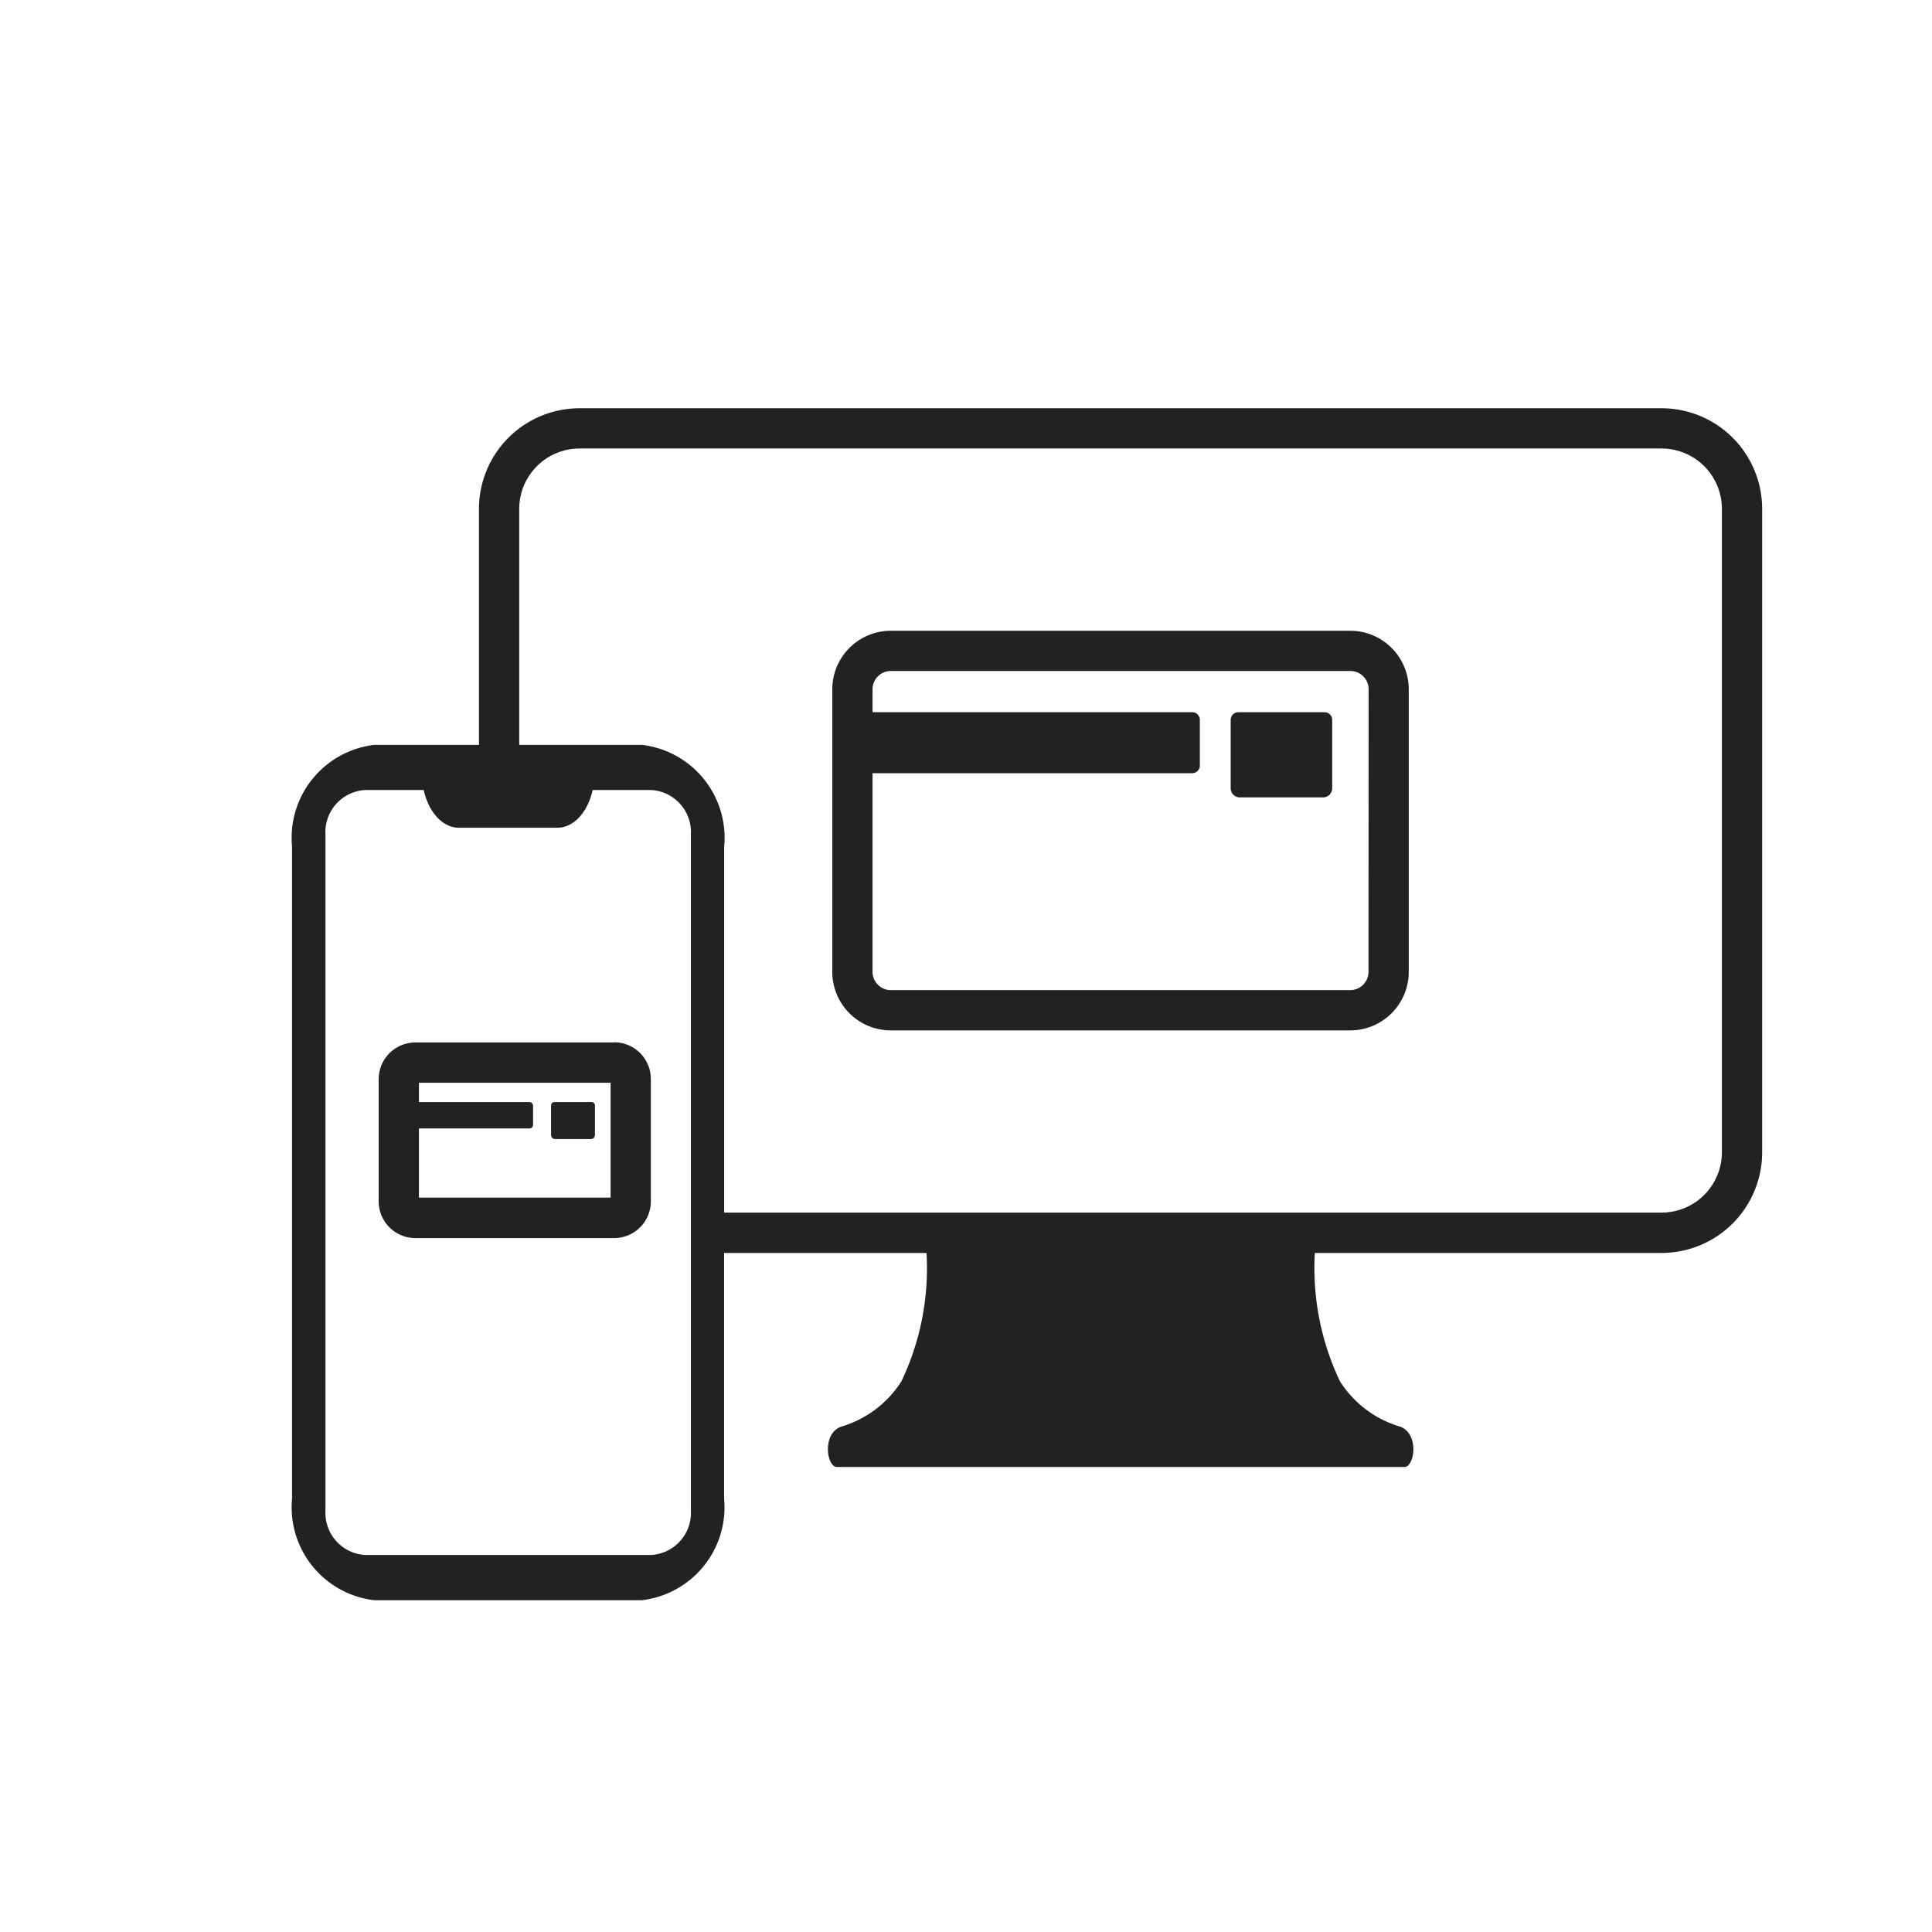 <svg data-name="03_VIEW'sNET" xmlns="http://www.w3.org/2000/svg" width="48" height="48"><defs><clipPath id="a"><path data-name="長方形 428" fill="none" d="M0 0h48v48H0z"/></clipPath></defs><g data-name="グループ 889" clip-path="url(#a)" fill="#222"><path data-name="パス 2797" d="M41.28 10.143H14.4a2.5 2.5 0 0 0-2.5 2.5v5.863H9.3a2.325 2.325 0 0 0-2.044 2.529v16.2A2.323 2.323 0 0 0 9.3 39.757h6.646a2.325 2.325 0 0 0 2.044-2.528v-6.1h5.029a6.515 6.515 0 0 1-.626 3.194 2.669 2.669 0 0 1-1.5 1.124c-.476.178-.353 1-.1 1h14.1c.251 0 .373-.819-.1-1a2.671 2.671 0 0 1-1.5-1.124 6.539 6.539 0 0 1-.626-3.194h8.613a2.5 2.5 0 0 0 2.5-2.5V12.643a2.5 2.5 0 0 0-2.5-2.5m-24.115 27.39a1.048 1.048 0 0 1-.98 1.1H9.066a1.048 1.048 0 0 1-.98-1.1v-16.8a1.048 1.048 0 0 1 .98-1.105h1.461c.119.538.46.937.877.937h2.444c.416 0 .757-.4.876-.937h1.461a1.048 1.048 0 0 1 .98 1.105v16.8Zm25.615-8.906a1.5 1.5 0 0 1-1.5 1.5H17.992v-9.092a2.325 2.325 0 0 0-2.045-2.529H12.9v-5.863a1.5 1.5 0 0 1 1.5-1.5h26.88a1.5 1.5 0 0 1 1.5 1.5Z"/><path data-name="パス 2798" d="M15.258 25.9H10.32a.913.913 0 0 0-.912.912v3.036a.913.913 0 0 0 .912.912h4.938a.913.913 0 0 0 .912-.912v-3.041a.913.913 0 0 0-.912-.912m-.088 3.86h-4.762v-1.719h2.745a.091.091 0 0 0 .091-.091v-.473a.091.091 0 0 0-.091-.091h-2.745V26.9h4.762Z"/><path data-name="パス 2799" d="M13.787 28.3h.894a.1.1 0 0 0 .1-.1v-.737a.082.082 0 0 0-.081-.082h-.927a.082.082 0 0 0-.082.082v.737a.1.1 0 0 0 .1.1"/><path data-name="パス 2800" d="M33.55 15.671H22.131a1.455 1.455 0 0 0-1.453 1.453v7.021a1.455 1.455 0 0 0 1.453 1.455H33.55A1.455 1.455 0 0 0 35 24.145v-7.021a1.455 1.455 0 0 0-1.453-1.453M34 24.145a.454.454 0 0 1-.453.454H22.131a.454.454 0 0 1-.453-.454V19.21h7.943a.189.189 0 0 0 .189-.19v-1.136a.189.189 0 0 0-.189-.189h-7.943v-.571a.453.453 0 0 1 .453-.453H33.55a.453.453 0 0 1 .453.453Z"/><path data-name="パス 2801" d="M32.909 17.695h-2.144a.189.189 0 0 0-.189.189v1.7a.227.227 0 0 0 .227.227h2.068a.227.227 0 0 0 .227-.227v-1.7a.189.189 0 0 0-.189-.189"/></g></svg>